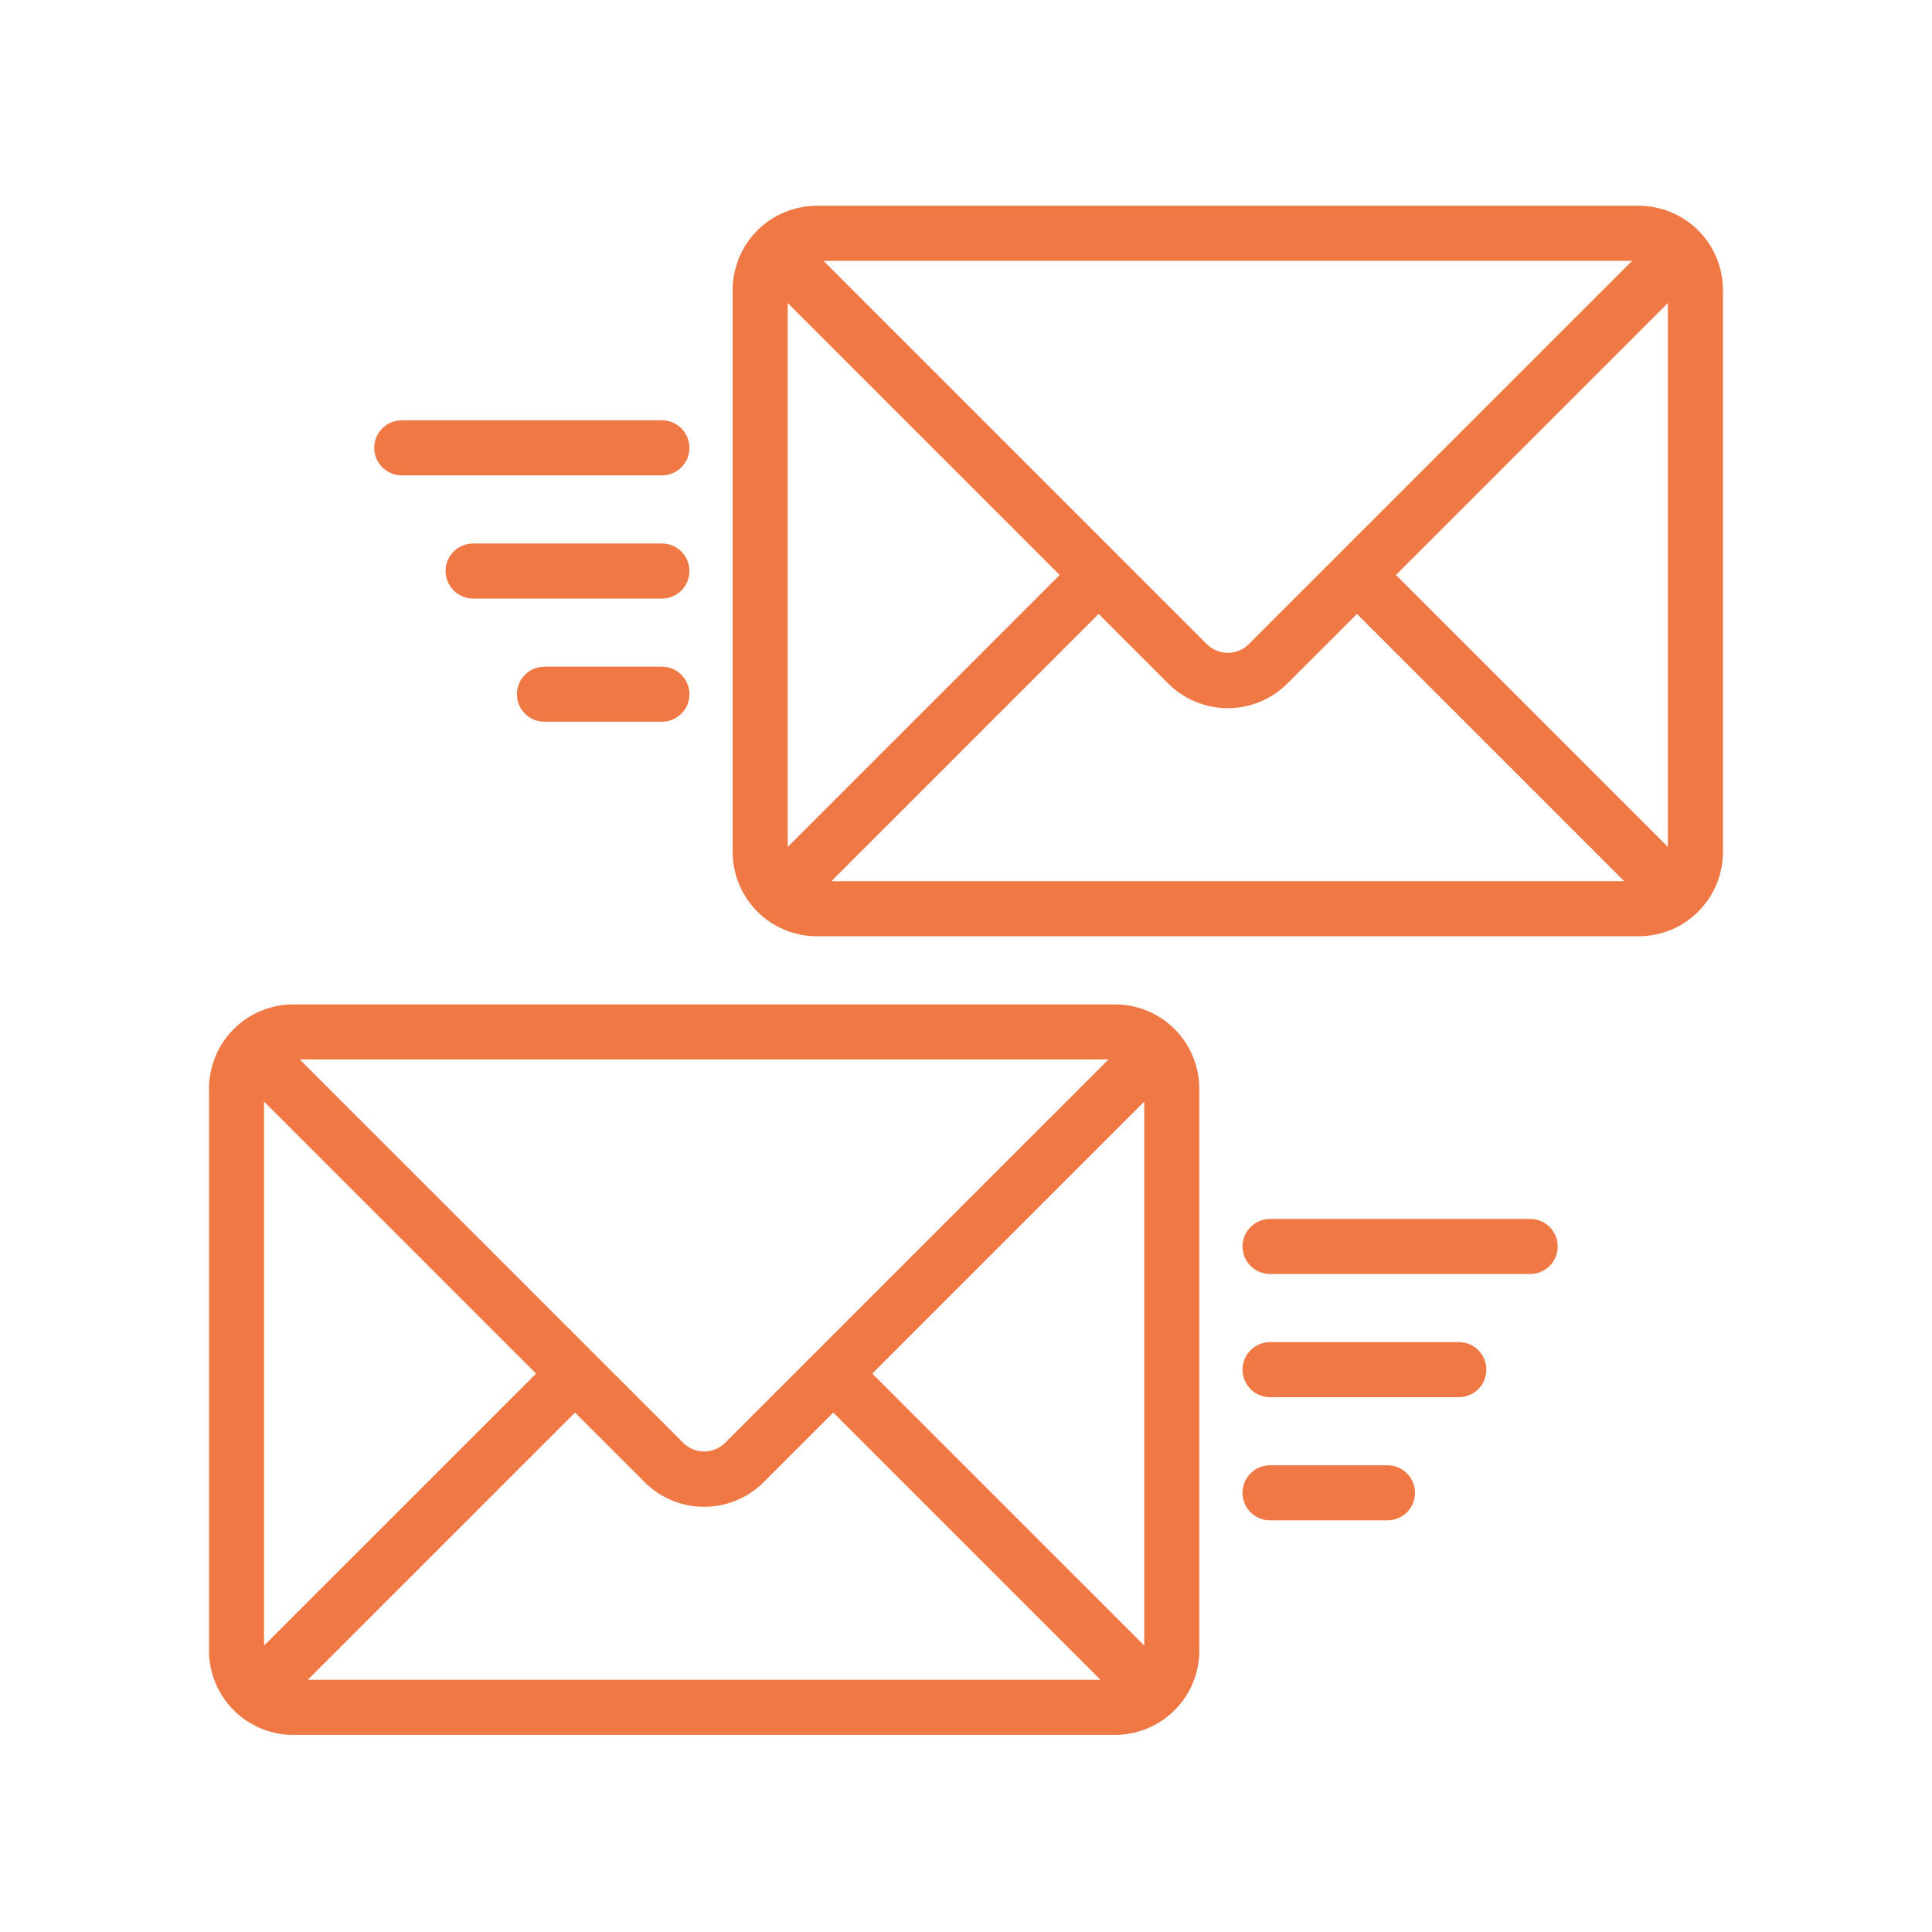 <svg xmlns="http://www.w3.org/2000/svg" xmlns:xlink="http://www.w3.org/1999/xlink" width="400" zoomAndPan="magnify" viewBox="0 0 300 300" height="400" preserveAspectRatio="xMidYMid meet" version="1.2"><g id="3fc722c114"><path style=" stroke:none;fill-rule:nonzero;fill:#ef7845;fill-opacity:1;" d="M 254.461 31.949 L 126.84 31.949 C 125.98 31.953 125.133 32.035 124.289 32.207 C 123.449 32.375 122.629 32.621 121.84 32.953 C 121.047 33.281 120.293 33.684 119.578 34.16 C 118.867 34.637 118.207 35.18 117.598 35.785 C 116.992 36.395 116.449 37.055 115.973 37.766 C 115.496 38.48 115.094 39.234 114.766 40.027 C 114.434 40.82 114.188 41.637 114.02 42.477 C 113.852 43.32 113.766 44.172 113.766 45.027 L 113.766 132.309 C 113.766 133.164 113.852 134.016 114.02 134.855 C 114.188 135.699 114.434 136.516 114.766 137.309 C 115.094 138.102 115.496 138.855 115.973 139.566 C 116.449 140.281 116.992 140.941 117.598 141.551 C 118.207 142.156 118.867 142.699 119.578 143.176 C 120.293 143.652 121.047 144.055 121.84 144.383 C 122.629 144.715 123.449 144.961 124.289 145.129 C 125.133 145.297 125.98 145.383 126.84 145.383 L 254.461 145.383 C 255.32 145.383 256.172 145.297 257.012 145.129 C 257.855 144.961 258.672 144.715 259.465 144.383 C 260.258 144.055 261.012 143.652 261.723 143.176 C 262.438 142.699 263.098 142.156 263.703 141.547 C 264.312 140.941 264.852 140.281 265.328 139.566 C 265.805 138.855 266.211 138.102 266.539 137.309 C 266.867 136.516 267.117 135.699 267.285 134.855 C 267.453 134.016 267.535 133.164 267.539 132.309 L 267.539 45.027 C 267.535 44.172 267.453 43.32 267.285 42.477 C 267.117 41.637 266.867 40.82 266.539 40.027 C 266.211 39.234 265.805 38.48 265.328 37.766 C 264.852 37.055 264.312 36.395 263.703 35.785 C 263.098 35.18 262.438 34.637 261.723 34.16 C 261.012 33.684 260.258 33.281 259.465 32.953 C 258.672 32.621 257.855 32.375 257.012 32.207 C 256.172 32.035 255.32 31.953 254.461 31.949 Z M 193.852 100.086 C 193.637 100.293 193.406 100.473 193.16 100.633 C 192.91 100.793 192.648 100.93 192.375 101.039 C 192.102 101.148 191.82 101.23 191.527 101.289 C 191.238 101.344 190.945 101.371 190.652 101.371 C 190.355 101.371 190.062 101.344 189.773 101.289 C 189.484 101.23 189.199 101.148 188.926 101.039 C 188.652 100.93 188.391 100.793 188.145 100.633 C 187.895 100.473 187.664 100.293 187.449 100.086 L 127.867 40.504 L 253.438 40.504 Z M 164.551 89.281 L 122.316 131.516 L 122.316 47.047 Z M 170.598 95.328 L 181.402 106.133 C 182.012 106.742 182.672 107.285 183.387 107.762 C 184.098 108.238 184.852 108.641 185.645 108.969 C 186.438 109.297 187.258 109.547 188.098 109.715 C 188.941 109.883 189.793 109.965 190.652 109.965 C 191.512 109.965 192.359 109.883 193.203 109.715 C 194.043 109.547 194.863 109.297 195.656 108.969 C 196.449 108.641 197.203 108.238 197.918 107.762 C 198.633 107.285 199.293 106.742 199.898 106.133 L 210.707 95.328 L 252.211 136.832 L 129.094 136.832 Z M 216.754 89.281 L 258.984 47.051 L 258.984 131.512 Z M 216.754 89.281 "/><path style=" stroke:none;fill-rule:nonzero;fill:#ef7845;fill-opacity:1;" d="M 62.387 73.816 L 102.777 73.816 C 103.059 73.816 103.336 73.789 103.609 73.734 C 103.887 73.68 104.152 73.598 104.414 73.488 C 104.672 73.383 104.918 73.25 105.152 73.094 C 105.387 72.938 105.602 72.762 105.801 72.562 C 106 72.363 106.176 72.148 106.332 71.914 C 106.488 71.684 106.621 71.434 106.727 71.176 C 106.836 70.918 106.918 70.648 106.973 70.375 C 107.027 70.098 107.055 69.82 107.055 69.539 C 107.055 69.258 107.027 68.98 106.973 68.707 C 106.918 68.43 106.836 68.164 106.727 67.902 C 106.621 67.645 106.488 67.398 106.332 67.164 C 106.176 66.93 106 66.715 105.801 66.516 C 105.602 66.316 105.387 66.141 105.152 65.984 C 104.918 65.828 104.672 65.695 104.414 65.59 C 104.152 65.48 103.887 65.398 103.609 65.344 C 103.336 65.289 103.059 65.262 102.777 65.262 L 62.387 65.262 C 62.105 65.262 61.828 65.289 61.551 65.344 C 61.277 65.398 61.008 65.48 60.75 65.59 C 60.492 65.695 60.246 65.828 60.012 65.984 C 59.777 66.141 59.562 66.316 59.363 66.516 C 59.164 66.715 58.988 66.93 58.832 67.164 C 58.676 67.398 58.543 67.645 58.438 67.902 C 58.328 68.164 58.246 68.43 58.191 68.707 C 58.137 68.98 58.109 69.258 58.109 69.539 C 58.109 69.82 58.137 70.098 58.191 70.375 C 58.246 70.648 58.328 70.918 58.438 71.176 C 58.543 71.434 58.676 71.684 58.832 71.914 C 58.988 72.148 59.164 72.363 59.363 72.562 C 59.562 72.762 59.777 72.938 60.012 73.094 C 60.246 73.25 60.492 73.383 60.75 73.488 C 61.008 73.598 61.277 73.68 61.551 73.734 C 61.828 73.789 62.105 73.816 62.387 73.816 Z M 62.387 73.816 "/><path style=" stroke:none;fill-rule:nonzero;fill:#ef7845;fill-opacity:1;" d="M 102.777 84.391 L 73.465 84.391 C 73.184 84.391 72.906 84.418 72.633 84.473 C 72.355 84.527 72.09 84.609 71.828 84.719 C 71.57 84.824 71.324 84.957 71.09 85.113 C 70.855 85.27 70.641 85.445 70.441 85.645 C 70.242 85.844 70.066 86.059 69.91 86.293 C 69.754 86.527 69.621 86.773 69.516 87.031 C 69.406 87.289 69.328 87.559 69.273 87.832 C 69.215 88.109 69.188 88.387 69.188 88.668 C 69.188 88.949 69.215 89.227 69.273 89.504 C 69.328 89.777 69.406 90.043 69.516 90.305 C 69.621 90.562 69.754 90.809 69.91 91.043 C 70.066 91.277 70.242 91.492 70.441 91.691 C 70.641 91.891 70.855 92.066 71.09 92.223 C 71.324 92.379 71.57 92.512 71.828 92.617 C 72.09 92.727 72.355 92.809 72.633 92.863 C 72.906 92.918 73.184 92.945 73.465 92.945 L 102.777 92.945 C 103.059 92.945 103.336 92.918 103.609 92.863 C 103.887 92.809 104.152 92.727 104.414 92.617 C 104.672 92.512 104.918 92.379 105.152 92.223 C 105.387 92.066 105.602 91.891 105.801 91.691 C 106 91.492 106.176 91.277 106.332 91.043 C 106.488 90.809 106.621 90.562 106.727 90.305 C 106.836 90.043 106.918 89.777 106.973 89.504 C 107.027 89.227 107.055 88.949 107.055 88.668 C 107.055 88.387 107.027 88.109 106.973 87.832 C 106.918 87.559 106.836 87.289 106.727 87.031 C 106.621 86.773 106.488 86.527 106.332 86.293 C 106.176 86.059 106 85.844 105.801 85.645 C 105.602 85.445 105.387 85.27 105.152 85.113 C 104.918 84.957 104.672 84.824 104.414 84.719 C 104.152 84.609 103.887 84.527 103.609 84.473 C 103.336 84.418 103.059 84.391 102.777 84.391 Z M 102.777 84.391 "/><path style=" stroke:none;fill-rule:nonzero;fill:#ef7845;fill-opacity:1;" d="M 102.777 103.52 L 84.543 103.52 C 84.266 103.52 83.984 103.547 83.711 103.602 C 83.434 103.656 83.168 103.738 82.906 103.844 C 82.648 103.953 82.402 104.086 82.168 104.242 C 81.934 104.395 81.719 104.574 81.52 104.773 C 81.324 104.973 81.145 105.188 80.988 105.422 C 80.832 105.652 80.703 105.898 80.594 106.16 C 80.488 106.418 80.406 106.688 80.352 106.961 C 80.297 107.238 80.27 107.516 80.27 107.797 C 80.27 108.078 80.297 108.355 80.352 108.629 C 80.406 108.906 80.488 109.172 80.594 109.434 C 80.703 109.691 80.832 109.938 80.988 110.172 C 81.145 110.406 81.324 110.621 81.52 110.82 C 81.719 111.02 81.934 111.195 82.168 111.352 C 82.402 111.508 82.648 111.641 82.906 111.746 C 83.168 111.855 83.434 111.934 83.711 111.988 C 83.984 112.043 84.266 112.07 84.543 112.07 L 102.777 112.07 C 103.059 112.07 103.336 112.043 103.609 111.988 C 103.887 111.934 104.152 111.855 104.414 111.746 C 104.672 111.641 104.918 111.508 105.152 111.352 C 105.387 111.195 105.602 111.02 105.801 110.82 C 106 110.621 106.176 110.406 106.332 110.172 C 106.488 109.938 106.621 109.691 106.727 109.434 C 106.836 109.172 106.918 108.906 106.973 108.629 C 107.027 108.355 107.055 108.078 107.055 107.797 C 107.055 107.516 107.027 107.238 106.973 106.961 C 106.918 106.688 106.836 106.418 106.727 106.16 C 106.621 105.898 106.488 105.652 106.332 105.422 C 106.176 105.188 106 104.973 105.801 104.773 C 105.602 104.574 105.387 104.395 105.152 104.242 C 104.918 104.086 104.672 103.953 104.414 103.844 C 104.152 103.738 103.887 103.656 103.609 103.602 C 103.336 103.547 103.059 103.52 102.777 103.52 Z M 102.777 103.52 "/><path style=" stroke:none;fill-rule:nonzero;fill:#ef7845;fill-opacity:1;" d="M 173.152 155.961 L 45.527 155.961 C 44.668 155.965 43.82 156.047 42.977 156.215 C 42.137 156.383 41.32 156.633 40.527 156.961 C 39.734 157.293 38.98 157.695 38.266 158.172 C 37.555 158.648 36.895 159.191 36.285 159.797 C 35.68 160.406 35.137 161.066 34.66 161.777 C 34.184 162.492 33.781 163.246 33.453 164.039 C 33.125 164.832 32.875 165.648 32.707 166.488 C 32.539 167.332 32.453 168.18 32.453 169.039 L 32.453 256.316 C 32.453 257.176 32.539 258.027 32.707 258.867 C 32.875 259.711 33.125 260.527 33.453 261.32 C 33.781 262.113 34.184 262.867 34.66 263.578 C 35.137 264.293 35.68 264.953 36.285 265.559 C 36.895 266.168 37.555 266.707 38.266 267.188 C 38.98 267.664 39.734 268.066 40.527 268.395 C 41.32 268.723 42.137 268.973 42.977 269.141 C 43.82 269.309 44.668 269.395 45.527 269.395 L 173.152 269.395 C 174.008 269.395 174.859 269.309 175.699 269.141 C 176.543 268.973 177.359 268.723 178.152 268.395 C 178.945 268.066 179.699 267.664 180.41 267.188 C 181.125 266.707 181.785 266.168 182.391 265.559 C 183 264.953 183.543 264.293 184.02 263.578 C 184.496 262.867 184.898 262.113 185.227 261.32 C 185.555 260.527 185.805 259.711 185.973 258.867 C 186.141 258.027 186.227 257.176 186.227 256.316 L 186.227 169.039 C 186.227 168.18 186.141 167.332 185.973 166.488 C 185.805 165.648 185.555 164.832 185.227 164.039 C 184.898 163.246 184.496 162.492 184.02 161.777 C 183.543 161.066 183 160.406 182.391 159.797 C 181.785 159.191 181.125 158.648 180.41 158.172 C 179.699 157.695 178.945 157.293 178.152 156.961 C 177.359 156.633 176.543 156.383 175.699 156.215 C 174.859 156.047 174.008 155.965 173.152 155.961 Z M 112.539 224.098 C 112.328 224.301 112.098 224.484 111.848 224.645 C 111.598 224.805 111.34 224.938 111.062 225.051 C 110.789 225.16 110.508 225.242 110.219 225.297 C 109.93 225.355 109.637 225.383 109.34 225.383 C 109.043 225.383 108.75 225.355 108.461 225.297 C 108.172 225.242 107.891 225.16 107.617 225.051 C 107.34 224.938 107.078 224.805 106.832 224.645 C 106.582 224.484 106.352 224.301 106.141 224.098 L 46.555 164.516 L 172.125 164.516 Z M 83.238 213.293 L 41.004 255.523 L 41.004 171.059 Z M 89.285 219.34 L 100.094 230.145 C 100.699 230.754 101.359 231.293 102.074 231.773 C 102.789 232.25 103.543 232.652 104.336 232.98 C 105.129 233.309 105.945 233.559 106.789 233.727 C 107.629 233.895 108.48 233.977 109.34 233.977 C 110.199 233.977 111.051 233.895 111.891 233.727 C 112.734 233.559 113.551 233.309 114.344 232.98 C 115.137 232.652 115.891 232.25 116.605 231.773 C 117.32 231.293 117.98 230.754 118.586 230.145 L 129.395 219.34 L 170.898 260.844 L 47.781 260.844 Z M 135.441 213.293 L 177.676 171.059 L 177.676 255.523 Z M 135.441 213.293 "/><path style=" stroke:none;fill-rule:nonzero;fill:#ef7845;fill-opacity:1;" d="M 237.605 189.273 L 197.215 189.273 C 196.934 189.273 196.656 189.301 196.379 189.355 C 196.105 189.41 195.836 189.492 195.578 189.602 C 195.316 189.707 195.07 189.84 194.836 189.996 C 194.605 190.152 194.387 190.328 194.191 190.527 C 193.992 190.727 193.812 190.941 193.656 191.176 C 193.504 191.41 193.371 191.656 193.262 191.914 C 193.156 192.172 193.074 192.441 193.02 192.715 C 192.965 192.992 192.938 193.27 192.938 193.551 C 192.938 193.832 192.965 194.109 193.02 194.387 C 193.074 194.66 193.156 194.926 193.262 195.188 C 193.371 195.445 193.504 195.691 193.656 195.926 C 193.812 196.16 193.992 196.375 194.191 196.574 C 194.387 196.773 194.605 196.949 194.836 197.105 C 195.07 197.262 195.316 197.395 195.578 197.5 C 195.836 197.609 196.105 197.691 196.379 197.746 C 196.656 197.801 196.934 197.828 197.215 197.828 L 237.605 197.828 C 237.887 197.828 238.164 197.801 238.438 197.746 C 238.715 197.691 238.98 197.609 239.242 197.5 C 239.5 197.395 239.746 197.262 239.98 197.105 C 240.215 196.949 240.43 196.773 240.629 196.574 C 240.828 196.375 241.004 196.16 241.16 195.926 C 241.316 195.691 241.449 195.445 241.555 195.188 C 241.664 194.926 241.742 194.66 241.797 194.387 C 241.852 194.109 241.879 193.832 241.879 193.551 C 241.879 193.27 241.852 192.992 241.797 192.715 C 241.742 192.441 241.664 192.172 241.555 191.914 C 241.449 191.656 241.316 191.41 241.16 191.176 C 241.004 190.941 240.828 190.727 240.629 190.527 C 240.43 190.328 240.215 190.152 239.98 189.996 C 239.746 189.84 239.5 189.707 239.242 189.602 C 238.98 189.492 238.715 189.41 238.438 189.355 C 238.164 189.301 237.887 189.273 237.605 189.273 Z M 237.605 189.273 "/><path style=" stroke:none;fill-rule:nonzero;fill:#ef7845;fill-opacity:1;" d="M 226.523 208.402 L 197.215 208.402 C 196.934 208.402 196.656 208.43 196.379 208.484 C 196.105 208.539 195.836 208.621 195.578 208.727 C 195.316 208.836 195.07 208.969 194.836 209.125 C 194.605 209.277 194.387 209.457 194.191 209.656 C 193.992 209.855 193.812 210.07 193.656 210.305 C 193.504 210.535 193.371 210.781 193.262 211.043 C 193.156 211.301 193.074 211.57 193.02 211.844 C 192.965 212.121 192.938 212.398 192.938 212.68 C 192.938 212.961 192.965 213.238 193.02 213.512 C 193.074 213.789 193.156 214.055 193.262 214.316 C 193.371 214.574 193.504 214.82 193.656 215.055 C 193.812 215.289 193.992 215.504 194.191 215.703 C 194.387 215.902 194.605 216.078 194.836 216.234 C 195.07 216.391 195.316 216.523 195.578 216.629 C 195.836 216.738 196.105 216.816 196.379 216.871 C 196.656 216.926 196.934 216.953 197.215 216.957 L 226.523 216.957 C 226.805 216.953 227.086 216.926 227.359 216.871 C 227.637 216.816 227.902 216.738 228.16 216.629 C 228.422 216.523 228.668 216.391 228.902 216.234 C 229.133 216.078 229.352 215.902 229.551 215.703 C 229.746 215.504 229.926 215.289 230.082 215.055 C 230.238 214.82 230.367 214.574 230.477 214.316 C 230.582 214.055 230.664 213.789 230.719 213.512 C 230.773 213.238 230.801 212.961 230.801 212.68 C 230.801 212.398 230.773 212.121 230.719 211.844 C 230.664 211.57 230.582 211.301 230.477 211.043 C 230.367 210.781 230.238 210.535 230.082 210.305 C 229.926 210.07 229.746 209.855 229.551 209.656 C 229.352 209.457 229.133 209.277 228.902 209.125 C 228.668 208.969 228.422 208.836 228.16 208.727 C 227.902 208.621 227.633 208.539 227.359 208.484 C 227.086 208.43 226.805 208.402 226.523 208.402 Z M 226.523 208.402 "/><path style=" stroke:none;fill-rule:nonzero;fill:#ef7845;fill-opacity:1;" d="M 215.445 227.531 L 197.215 227.531 C 196.934 227.531 196.656 227.559 196.379 227.613 C 196.105 227.668 195.836 227.75 195.578 227.855 C 195.316 227.965 195.07 228.094 194.836 228.25 C 194.605 228.406 194.387 228.586 194.191 228.785 C 193.992 228.98 193.812 229.199 193.656 229.43 C 193.504 229.664 193.371 229.91 193.262 230.172 C 193.156 230.43 193.074 230.699 193.02 230.973 C 192.965 231.25 192.938 231.527 192.938 231.809 C 192.938 232.086 192.965 232.367 193.02 232.641 C 193.074 232.918 193.156 233.184 193.262 233.445 C 193.371 233.703 193.504 233.949 193.656 234.184 C 193.812 234.418 193.992 234.633 194.191 234.832 C 194.387 235.031 194.605 235.207 194.836 235.363 C 195.07 235.52 195.316 235.648 195.578 235.758 C 195.836 235.867 196.105 235.945 196.379 236 C 196.656 236.055 196.934 236.082 197.215 236.082 L 215.445 236.082 C 215.727 236.082 216.004 236.055 216.281 236 C 216.555 235.945 216.824 235.867 217.082 235.758 C 217.344 235.648 217.59 235.52 217.82 235.363 C 218.055 235.207 218.27 235.031 218.469 234.832 C 218.668 234.633 218.848 234.418 219 234.184 C 219.156 233.949 219.289 233.703 219.398 233.445 C 219.504 233.184 219.586 232.918 219.641 232.641 C 219.695 232.367 219.723 232.086 219.723 231.809 C 219.723 231.527 219.695 231.25 219.641 230.973 C 219.586 230.699 219.504 230.43 219.398 230.172 C 219.289 229.91 219.156 229.664 219 229.43 C 218.848 229.199 218.668 228.98 218.469 228.785 C 218.27 228.586 218.055 228.406 217.82 228.25 C 217.59 228.094 217.344 227.965 217.082 227.855 C 216.824 227.75 216.555 227.668 216.281 227.613 C 216.004 227.559 215.727 227.531 215.445 227.531 Z M 215.445 227.531 "/></g></svg>